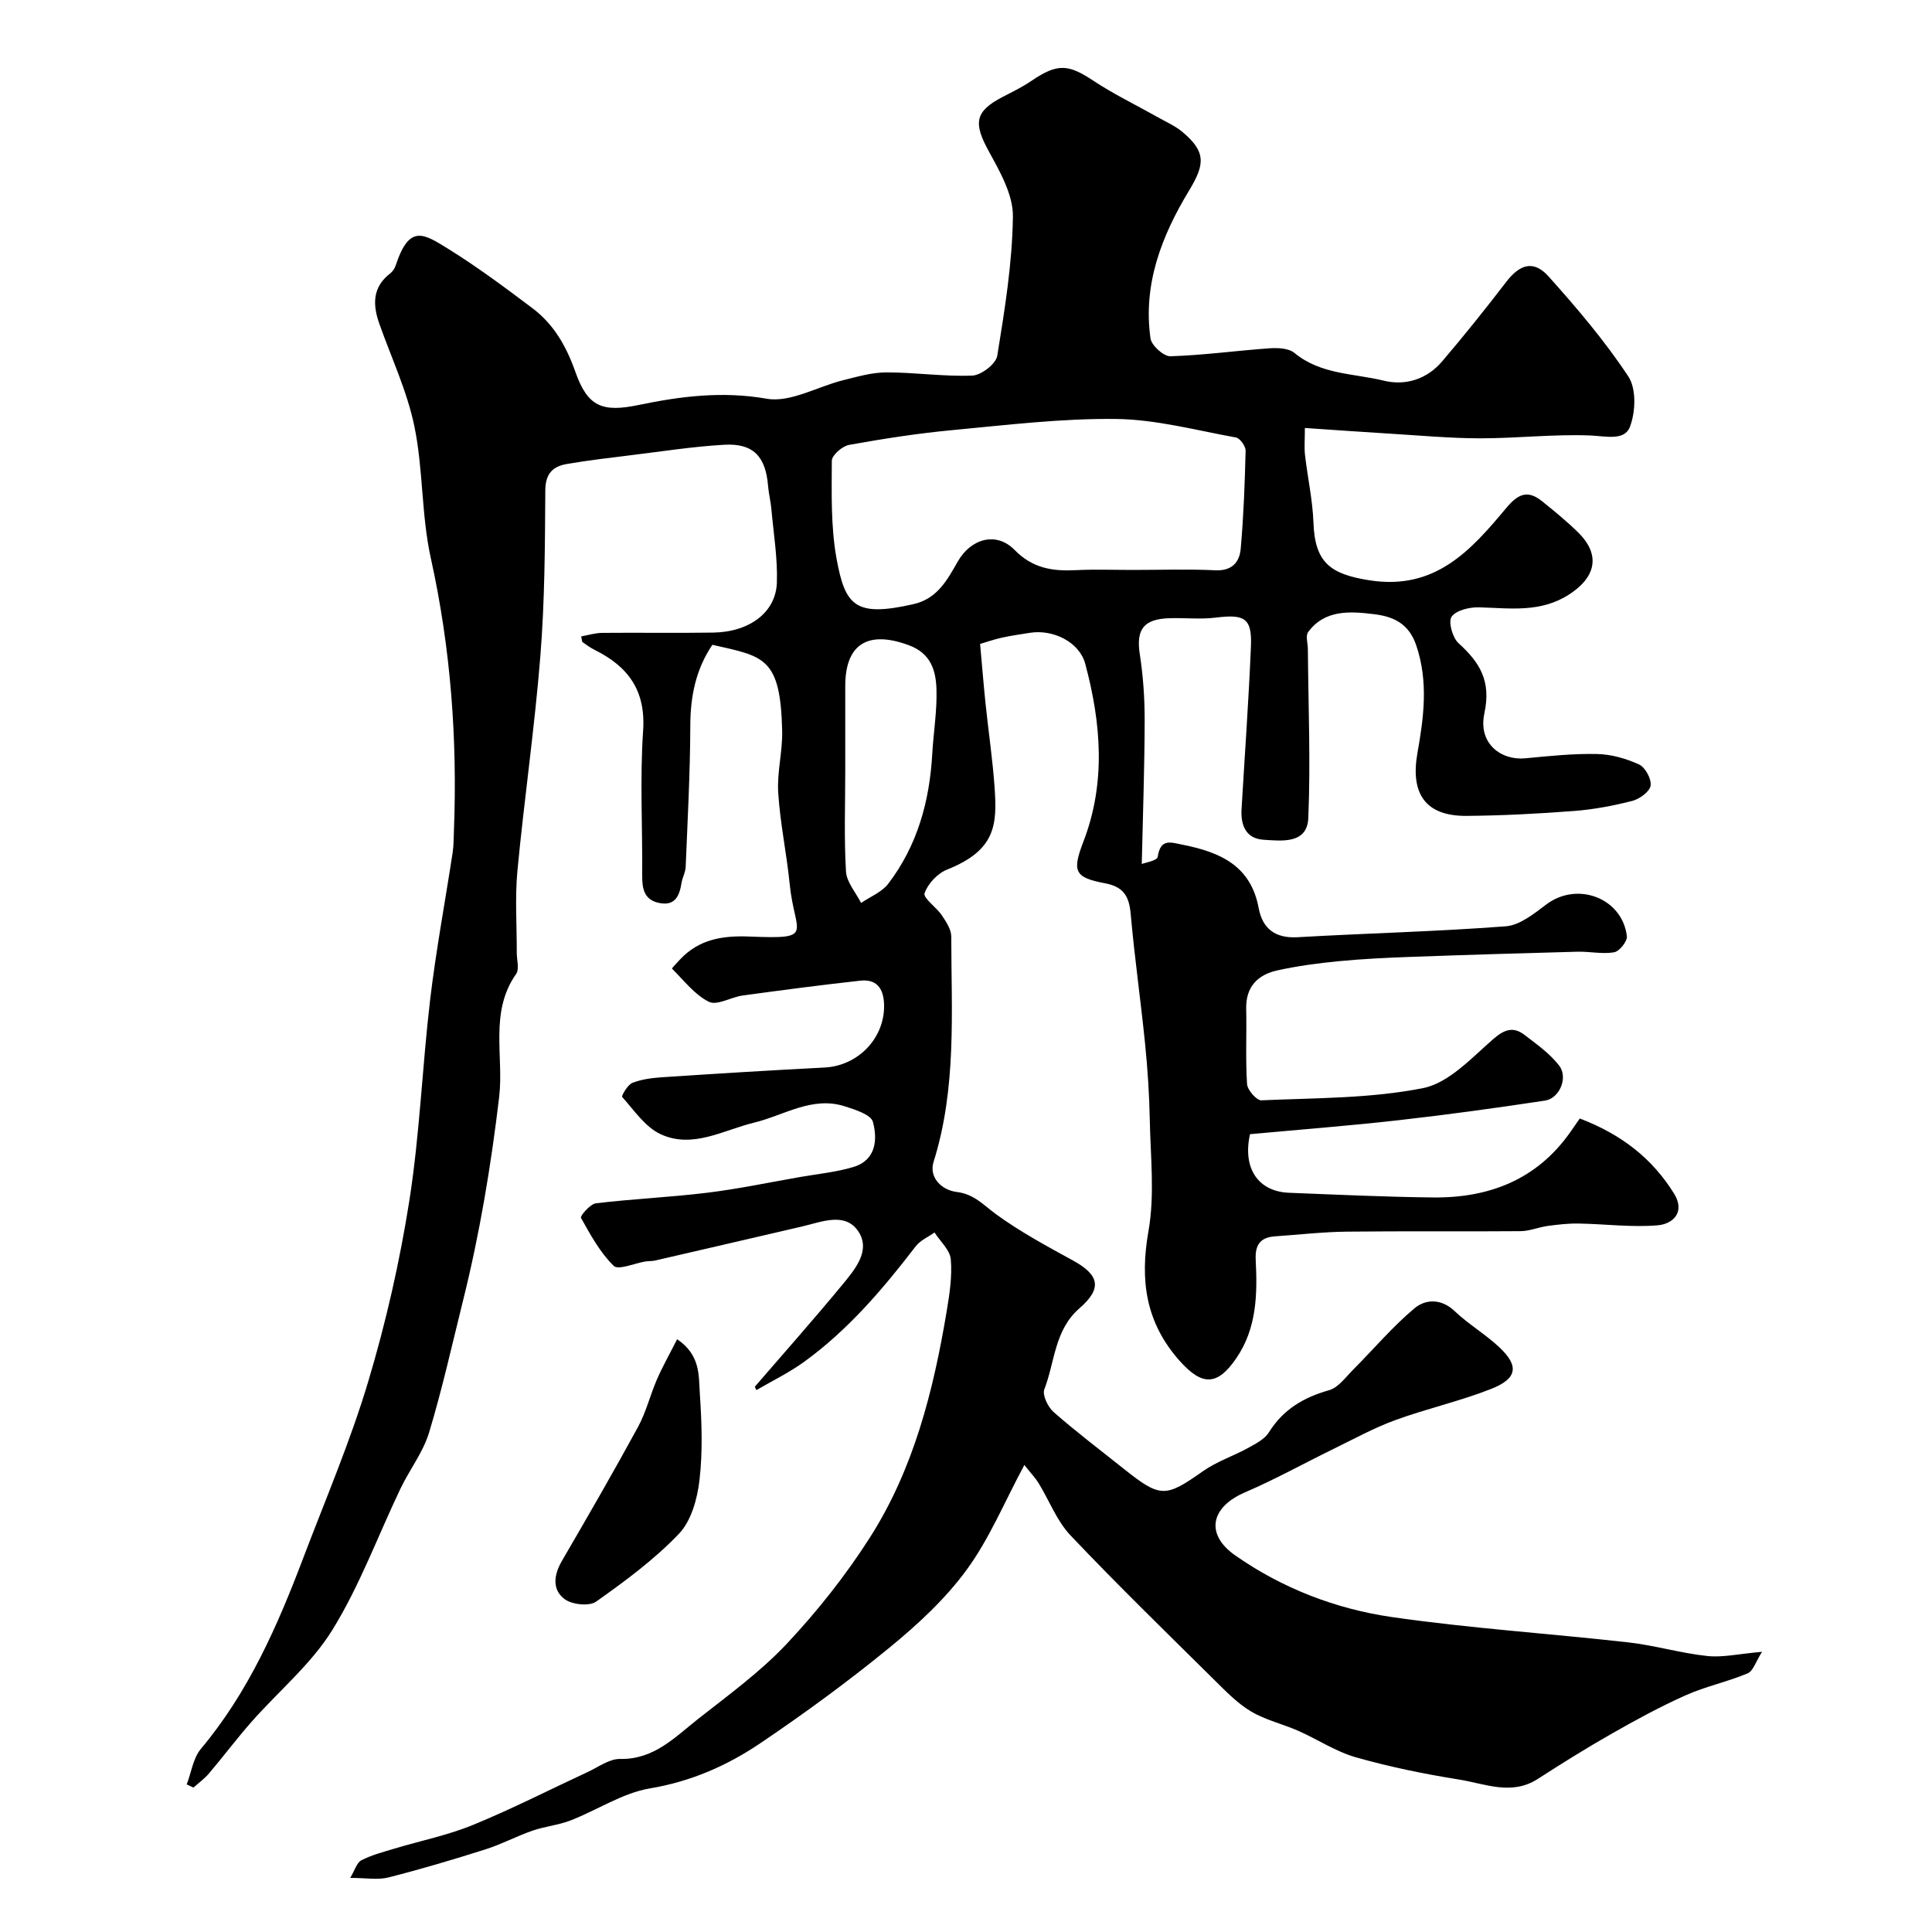 <svg enable-background="new 0 0 400 400" viewBox="0 0 400 400" xmlns="http://www.w3.org/2000/svg"><path d="m156.28 287.1c6.01-6.97 12.13-13.85 17.99-20.95 2.62-3.18 6.1-7.16 3.46-11.17-2.74-4.14-7.64-1.98-11.71-1.04-10.13 2.35-20.26 4.71-30.39 7.04-.64.15-1.32.09-1.97.19-2.27.36-5.63 1.86-6.6.91-2.83-2.76-4.82-6.44-6.78-9.95-.2-.36 1.9-2.85 3.09-3 7.67-.92 15.41-1.25 23.07-2.19 6.45-.79 12.84-2.14 19.26-3.26 3.68-.64 7.44-1 10.99-2.07 4.69-1.41 5.02-5.68 4.04-9.33-.4-1.51-3.68-2.54-5.83-3.23-6.77-2.16-12.55 1.87-18.74 3.37-6.4 1.55-12.74 5.47-19.37 2.41-3.19-1.47-5.49-4.94-7.97-7.71-.2-.22 1.12-2.53 2.1-2.92 1.93-.76 4.11-1.03 6.21-1.17 11.19-.74 22.39-1.44 33.59-2.01 7.08-.36 12.62-6.29 12.31-13.24-.15-3.32-1.68-5.1-4.92-4.74-8.13.89-16.24 1.96-24.35 3.07-2.4.33-5.3 2.14-6.99 1.3-2.97-1.47-5.2-4.45-7.65-6.88-.04-.04 1.08-1.26 1.69-1.9 3.93-4.17 8.77-4.95 14.33-4.73 13.8.56 9.4-.43 8.36-10.83-.63-6.34-1.98-12.62-2.38-18.96-.27-4.23.92-8.54.82-12.79-.35-15.32-3.79-15.4-14.45-17.82-3.41 5.04-4.55 10.62-4.57 16.7-.03 9.77-.56 19.54-.96 29.3-.04 1.1-.67 2.16-.85 3.27-.43 2.7-1.33 4.87-4.67 4.17-3.08-.64-3.5-2.94-3.48-5.68.08-10-.49-20.03.19-29.99.57-8.4-3.16-13.32-10.1-16.75-.86-.43-1.65-1.03-2.45-1.58-.1-.07-.08-.31-.27-1.18 1.47-.26 2.92-.72 4.37-.73 7.67-.07 15.33.06 23-.06 7.45-.12 12.92-4.17 13.14-10.31.18-5.05-.68-10.15-1.13-15.22-.14-1.62-.56-3.22-.69-4.84-.49-6.07-3.06-8.86-9.05-8.52-6.53.37-13.03 1.4-19.54 2.19-4.38.54-8.76 1.05-13.1 1.8-2.87.5-4.4 1.98-4.43 5.42-.07 11.43-.11 22.9-1.02 34.29-1.18 14.85-3.34 29.62-4.75 44.46-.53 5.62-.12 11.32-.14 16.99-.01 1.5.58 3.42-.14 4.43-5.57 7.9-2.5 17.06-3.51 25.51-1.68 14.17-4 28.12-7.43 41.93-2.29 9.18-4.33 18.43-7.07 27.48-1.23 4.08-4.02 7.66-5.9 11.57-4.69 9.8-8.46 20.15-14.14 29.33-4.39 7.1-11.18 12.7-16.78 19.07-3.03 3.44-5.79 7.13-8.76 10.63-.93 1.09-2.13 1.96-3.21 2.92-.46-.22-.92-.44-1.39-.66.95-2.49 1.33-5.45 2.95-7.38 9.83-11.72 15.84-25.43 21.18-39.51 4.6-12.11 9.72-24.07 13.43-36.46 3.68-12.28 6.55-24.9 8.54-37.57 2.15-13.74 2.66-27.74 4.3-41.58 1.21-10.19 3.11-20.3 4.66-30.45.22-1.47.2-2.98.26-4.47.73-19.03-.66-37.81-4.79-56.49-1.97-8.91-1.55-18.33-3.4-27.28-1.5-7.25-4.75-14.14-7.24-21.18-1.41-3.97-1.48-7.61 2.26-10.48.49-.38.9-1 1.1-1.6 2.86-8.68 5.76-6.66 11.14-3.31 5.95 3.71 11.6 7.92 17.2 12.14 4.43 3.34 7.02 7.9 8.89 13.21 2.53 7.18 5.56 8.38 13.07 6.82 8.76-1.82 17.35-2.9 26.52-1.3 4.91.86 10.53-2.52 15.87-3.84 2.94-.73 5.95-1.61 8.93-1.61 5.93-.01 11.88.9 17.79.66 1.84-.08 4.88-2.42 5.15-4.09 1.55-9.55 3.12-19.2 3.24-28.84.06-4.49-2.67-9.28-4.97-13.47-3.25-5.9-2.93-8.3 2.88-11.31 2.02-1.05 4.09-2.05 5.96-3.33 5.32-3.62 7.58-3.46 12.74-.04 4.28 2.84 8.96 5.09 13.45 7.62 1.7.96 3.54 1.77 5.02 3 4.94 4.13 4.69 6.72 1.39 12.16-5.64 9.32-9.58 19.38-7.98 30.61.21 1.46 2.73 3.74 4.13 3.69 6.85-.21 13.67-1.17 20.52-1.65 1.71-.12 3.96-.02 5.15.96 5.43 4.49 12.24 4.22 18.48 5.74 4.55 1.11 8.96-.31 12.1-3.99 4.58-5.37 8.99-10.88 13.28-16.47 2.82-3.67 5.68-4.55 8.75-1.12 5.9 6.58 11.68 13.38 16.53 20.73 1.68 2.55 1.5 7.41.29 10.48-1.13 2.87-5.03 1.85-8.2 1.72-7.57-.3-15.19.6-22.78.59-6.25-.01-12.5-.59-18.75-.97-5.73-.35-11.46-.76-17.54-1.17 0 2.39-.15 4.02.03 5.61.54 4.68 1.58 9.34 1.75 14.03.3 8.24 3.5 10.65 11.7 11.91 13.51 2.08 20.9-6.22 28.14-14.9 2.56-3.07 4.52-3.89 7.55-1.44 2.56 2.07 5.13 4.16 7.46 6.47 4.61 4.57 3.65 9.18-1.89 12.77-5.93 3.85-12.27 2.86-18.68 2.68-1.96-.05-4.72.59-5.68 1.94-.73 1.03.18 4.34 1.42 5.47 4.41 4.01 6.8 7.81 5.37 14.5-1.37 6.39 3.55 9.82 8.46 9.35 4.94-.47 9.9-1 14.85-.89 2.94.06 6.03.93 8.72 2.17 1.28.59 2.59 3.02 2.38 4.38-.2 1.25-2.27 2.76-3.77 3.15-3.93 1.01-7.99 1.78-12.03 2.09-7.42.57-14.86.96-22.3 1.02-8.57.07-11.67-4.65-10.17-13.05 1.3-7.33 2.3-14.73-.26-22.28-1.6-4.72-5.04-5.99-8.8-6.44-4.83-.58-10.1-1-13.57 3.71-.57.77-.07 2.33-.06 3.53.09 11.66.58 23.34.09 34.97-.23 5.42-5.48 4.74-9.26 4.5-3.65-.23-4.76-2.98-4.56-6.34.66-11.2 1.47-22.4 1.94-33.61.25-5.92-1.25-6.79-7.29-6.04-3.12.39-6.33.03-9.49.12-5.49.15-7.02 2.34-6.22 7.51.7 4.53 1.01 9.16 1 13.75-.02 9.67-.37 19.34-.6 29.63.63-.26 3.18-.68 3.3-1.47.58-3.88 2.65-3.02 5.25-2.5 7.66 1.53 14.02 4.3 15.65 13.08.8 4.27 3.4 6.32 8.08 6.05 14.36-.83 28.75-1.16 43.09-2.26 2.91-.22 5.86-2.62 8.41-4.54 6.4-4.81 15.71-1.33 16.66 6.6.12 1.04-1.55 3.13-2.64 3.32-2.45.42-5.05-.18-7.58-.12-11.6.31-23.2.66-34.79 1.08-4.94.18-9.89.42-14.81.9-4.21.41-8.42.98-12.55 1.89-4.07.9-6.56 3.4-6.45 7.97.12 5.19-.16 10.4.18 15.57.08 1.23 1.98 3.4 2.96 3.36 11.2-.5 22.57-.36 33.48-2.53 5.35-1.06 10.08-6.29 14.59-10.2 2.34-2.03 4.16-2.54 6.42-.81 2.54 1.94 5.24 3.86 7.16 6.34 1.92 2.47.09 6.81-2.93 7.26-10.08 1.52-20.19 2.92-30.32 4.06-10.27 1.16-20.58 1.95-30.75 2.89-1.58 7.08 1.7 11.88 8.08 12.13 9.93.39 19.86.86 29.8.97 11.6.13 21.5-3.67 28.43-13.52.68-.96 1.34-1.93 1.97-2.83 8.7 3.32 15.04 8.33 19.52 15.56 2.35 3.8-.17 6.29-3.43 6.56-5.4.45-10.89-.28-16.34-.37-2.11-.04-4.24.21-6.34.49-1.92.26-3.8 1.08-5.71 1.09-12 .1-24-.04-36 .1-4.94.06-9.87.63-14.8.97-3.04.21-4.16 1.76-4 4.86.36 7.07.24 14.13-3.99 20.34-3.95 5.8-7.1 5.79-11.73.61-7.04-7.9-8.3-16.64-6.48-26.91 1.32-7.47.42-15.35.27-23.04-.1-5.27-.45-10.55-.98-15.8-.9-8.94-2.18-17.84-2.97-26.79-.32-3.63-1.45-5.64-5.29-6.36-6.45-1.21-6.84-2.53-4.49-8.67 4.68-12.17 3.65-24.53.37-36.77-1.22-4.55-6.7-7.2-11.48-6.42-1.93.32-3.87.57-5.78 1-1.72.39-3.39.97-4.51 1.3.38 4.18.7 8.25 1.12 12.3.61 5.86 1.49 11.7 1.89 17.57.51 7.54.24 12.84-9.85 16.85-1.97.78-3.99 2.93-4.66 4.9-.33.99 2.46 2.9 3.58 4.57.88 1.32 1.94 2.9 1.95 4.37.01 15.64 1.15 31.35-3.66 46.66-1.01 3.2 1.62 5.86 4.82 6.25 3.55.43 5.5 2.69 8.08 4.58 4.98 3.63 10.47 6.6 15.9 9.57 5.47 2.99 6.21 5.75 1.42 9.91-5.23 4.54-5.09 11.12-7.29 16.79-.46 1.18.74 3.68 1.93 4.72 4.67 4.1 9.64 7.85 14.5 11.73 7.63 6.08 8.63 5.98 16.42.5 2.85-2.01 6.31-3.14 9.4-4.84 1.55-.86 3.37-1.8 4.25-3.21 2.97-4.75 7.19-7.23 12.47-8.72 1.93-.55 3.45-2.74 5.03-4.31 4.21-4.22 8.07-8.82 12.62-12.63 2.29-1.92 5.54-2.09 8.35.59 2.83 2.7 6.3 4.73 9.16 7.4 4.19 3.9 3.84 6.54-1.62 8.69-6.47 2.55-13.34 4.08-19.88 6.47-4.4 1.61-8.55 3.9-12.78 5.96-6.12 2.99-12.09 6.32-18.34 9-7.04 3.03-8.29 8.63-1.99 13.04 9.73 6.81 20.82 11.09 32.47 12.77 16.23 2.34 32.63 3.4 48.93 5.24 5.49.62 10.86 2.24 16.35 2.82 3.19.34 6.49-.45 11.32-.87-1.29 2.02-1.83 3.98-2.98 4.46-4.18 1.76-8.71 2.7-12.85 4.55-5.27 2.35-10.36 5.13-15.38 7.99-5.17 2.94-10.22 6.1-15.22 9.32-5.43 3.5-10.91.99-16.27.13-7.2-1.15-14.39-2.62-21.4-4.61-4.15-1.18-7.91-3.71-11.91-5.48-3.23-1.42-6.78-2.23-9.78-4.01-2.78-1.65-5.14-4.09-7.48-6.4-10.04-9.94-20.18-19.8-29.9-30.05-2.84-3-4.4-7.21-6.61-10.82-.66-1.08-1.56-2.01-2.95-3.76-4.13 7.69-7.24 15.27-11.93 21.68-4.41 6.04-10.12 11.32-15.94 16.09-8.58 7.03-17.58 13.61-26.77 19.82-6.87 4.64-14.35 7.94-22.84 9.36-5.69.95-10.92 4.48-16.44 6.63-2.54.99-5.36 1.24-7.95 2.14-3.3 1.15-6.43 2.83-9.76 3.88-6.63 2.1-13.31 4.09-20.06 5.8-2.17.55-4.6.09-7.88.09.96-1.6 1.36-3.17 2.31-3.65 2.14-1.1 4.54-1.72 6.86-2.42 5.42-1.63 11.04-2.76 16.25-4.9 8.06-3.3 15.84-7.29 23.76-10.96 2.2-1.02 4.48-2.74 6.69-2.7 7.03.15 11.36-4.51 16.14-8.27 6.32-4.97 12.91-9.76 18.38-15.58 6.35-6.77 12.22-14.18 17.21-22 9.07-14.22 13.14-30.37 15.89-46.84.59-3.55 1.16-7.22.85-10.76-.17-1.93-2.18-3.7-3.37-5.55-1.31.94-2.94 1.63-3.88 2.85-6.81 8.87-14.02 17.35-23.14 23.95-3.08 2.23-6.56 3.91-9.86 5.84-.13-.24-.22-.48-.32-.71zm78.34-169.1c5.66 0 11.33-.2 16.98.07 3.5.17 5.04-1.7 5.28-4.5.59-6.73.85-13.5 1.01-20.25.02-.93-1.16-2.59-2-2.74-8.26-1.5-16.55-3.74-24.85-3.84-11.31-.13-22.65 1.26-33.95 2.32-7.13.67-14.24 1.78-21.3 3.05-1.4.25-3.57 2.14-3.57 3.29-.03 6.75-.22 13.62.97 20.21 1.79 9.87 3.9 12.19 15.9 9.48 4.98-1.12 7.02-5.01 9.21-8.84 2.71-4.75 7.98-6.25 11.75-2.4 3.72 3.8 7.8 4.43 12.58 4.2 3.99-.2 8-.05 11.99-.05zm-59.62 41.49c0 6.98-.26 13.97.15 20.93.13 2.23 2.04 4.36 3.13 6.53 1.9-1.31 4.3-2.24 5.63-3.99 6.01-7.88 8.55-17.04 9.1-26.85.25-4.42 1-8.84.88-13.25-.1-3.91-1.08-7.53-5.64-9.24-8.5-3.19-13.25-.33-13.25 8.41z" fill="#000001"/><path d="m140.19 277.27c4.87 3.29 4.45 7.54 4.7 11.22.4 5.97.62 12.05-.07 17.97-.45 3.86-1.7 8.41-4.24 11.08-5.08 5.32-11.12 9.78-17.16 14.06-1.42 1-4.94.63-6.48-.49-2.68-1.97-2.3-5.02-.59-7.96 5.33-9.16 10.64-18.34 15.71-27.65 1.7-3.11 2.55-6.67 3.97-9.94 1.15-2.65 2.58-5.16 4.16-8.29z" fill="#000001"/></svg>